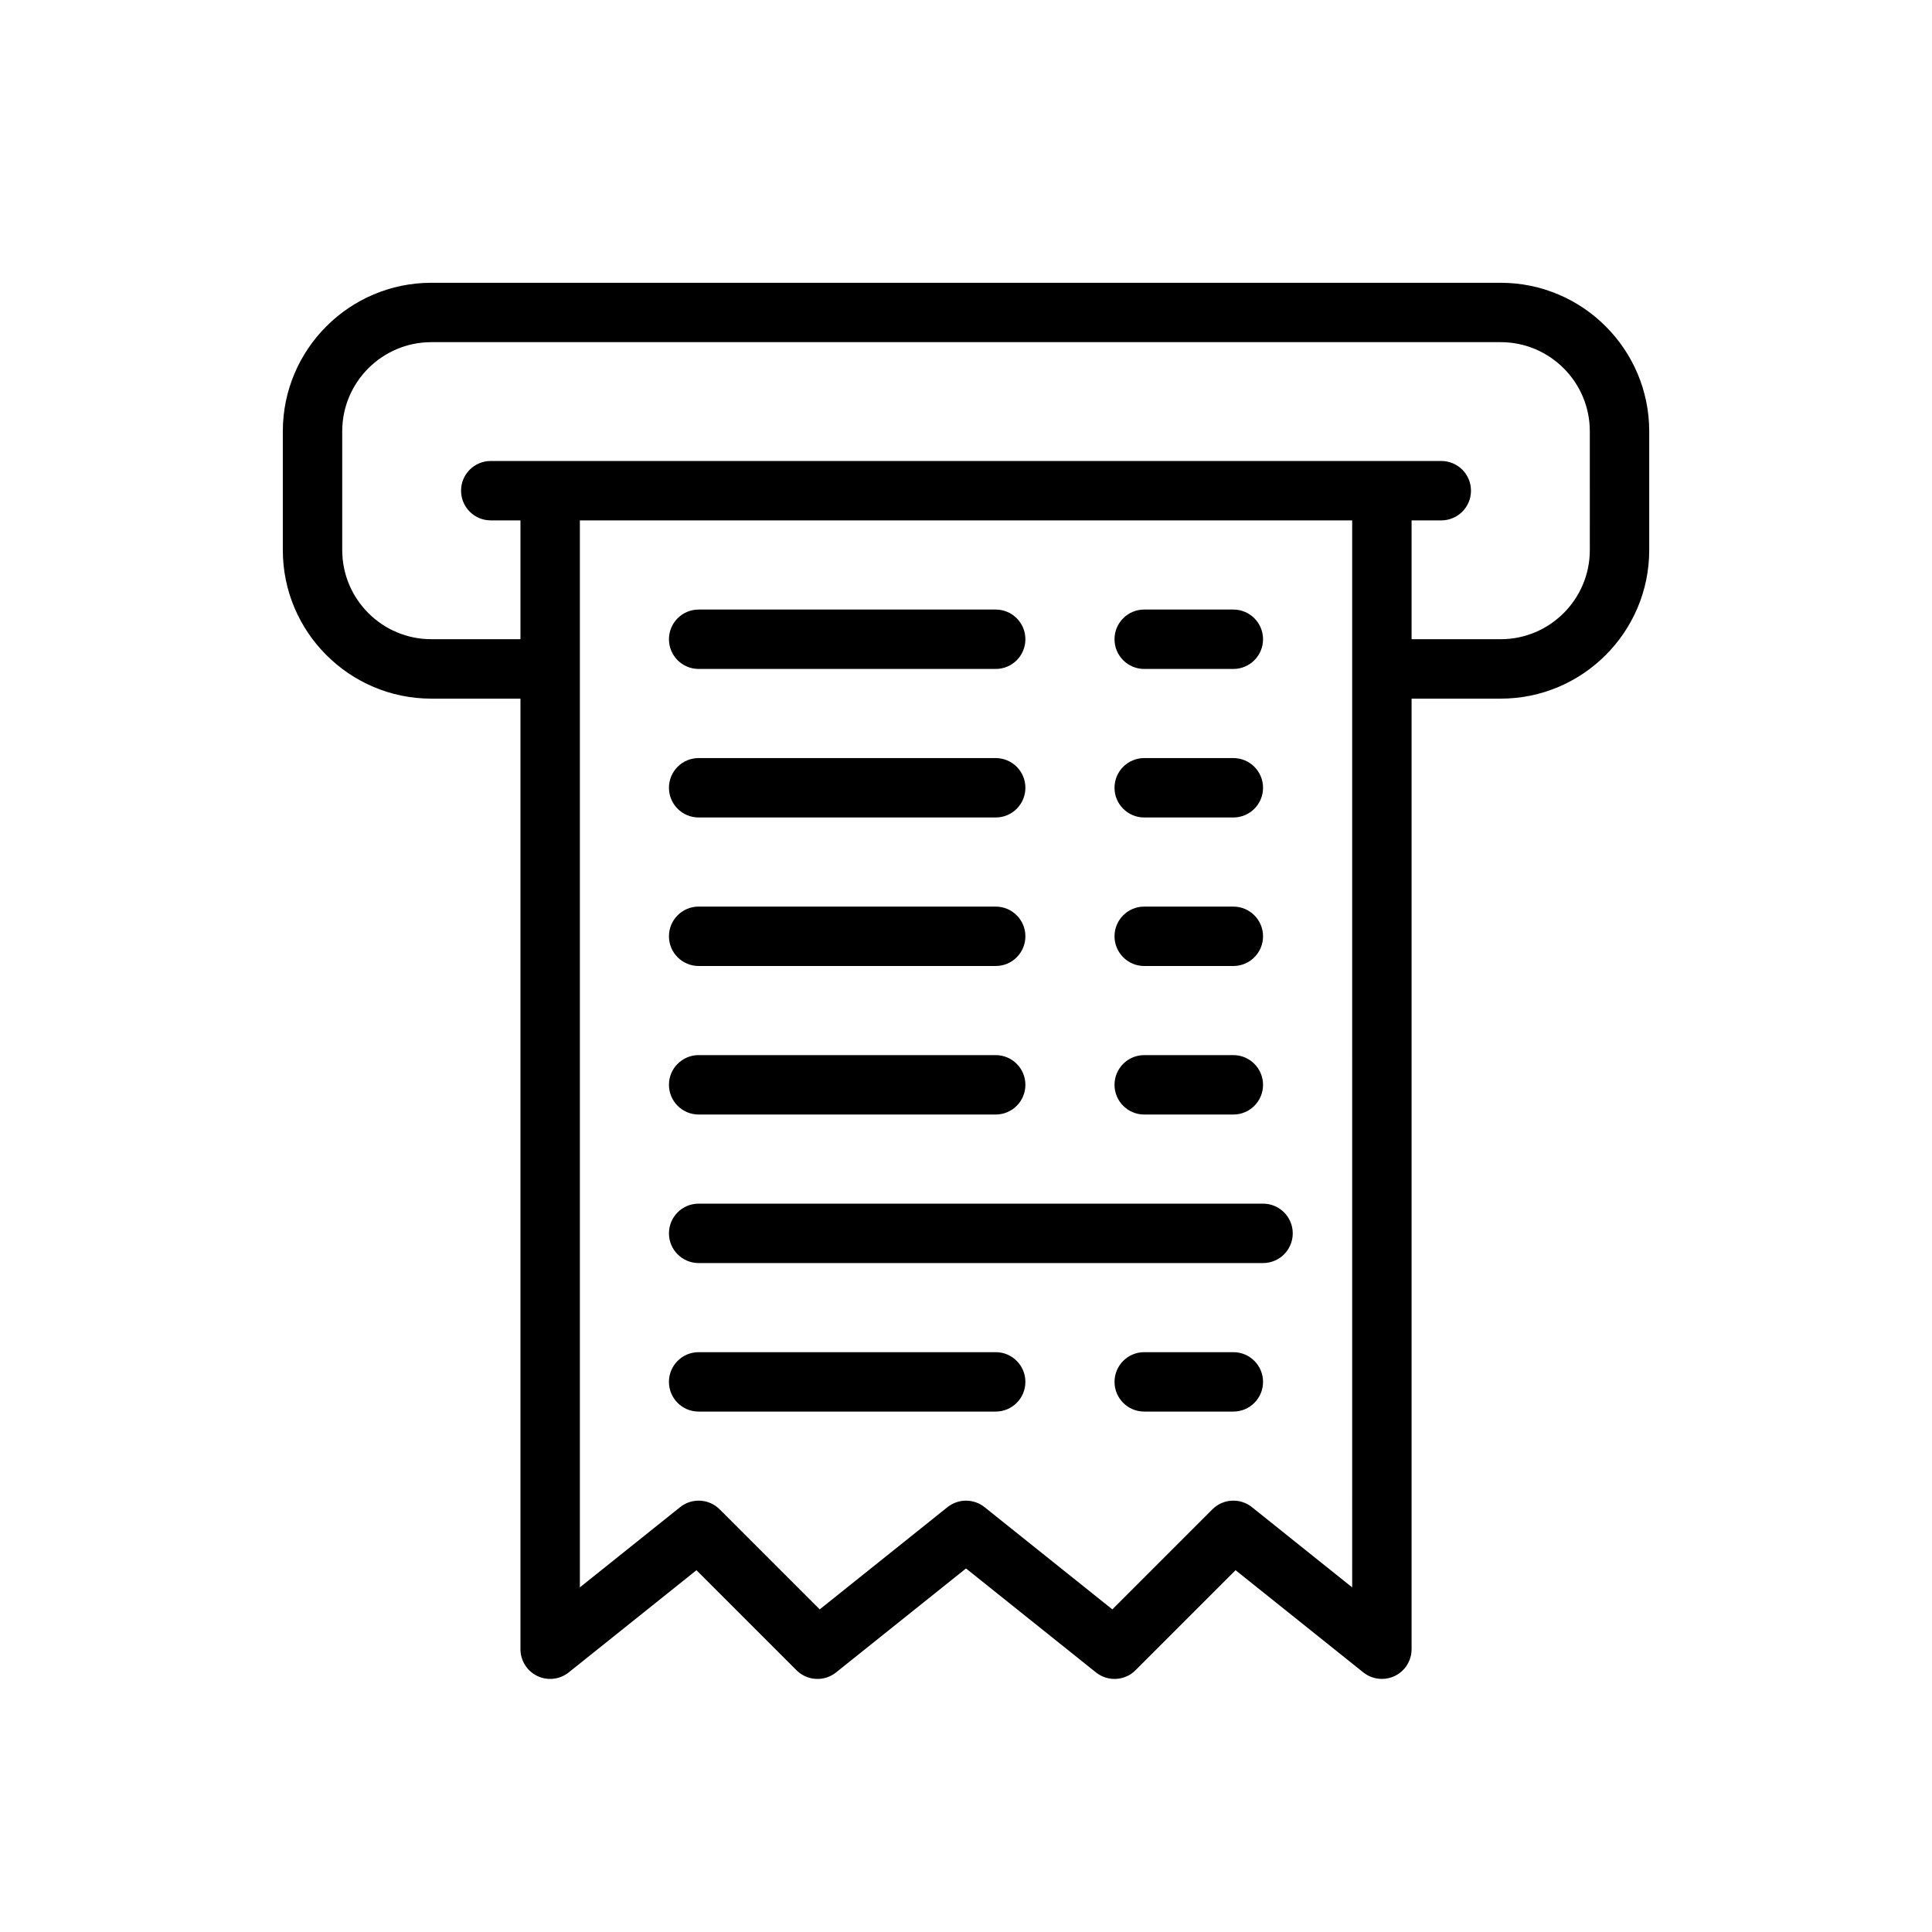 <?xml version="1.0" encoding="UTF-8"?>
<!-- Uploaded to: SVG Repo, www.svgrepo.com, Generator: SVG Repo Mixer Tools -->
<svg fill="#000000" width="800px" height="800px" version="1.1" viewBox="144 144 512 512" xmlns="http://www.w3.org/2000/svg">
 <g>
  <path d="m541.7 218.94h-283.39c-21.703 0-39.359 17.66-39.359 39.359v31.488c0 21.703 17.66 39.359 39.359 39.359h23.617v251.91c0 3.023 1.738 5.785 4.457 7.098 2.746 1.309 5.973 0.941 8.332-0.949l33.855-27.086 26.508 26.508c2.844 2.848 7.356 3.082 10.484 0.582l34.441-27.551 34.441 27.551c3.129 2.5 7.648 2.266 10.484-0.582l26.508-26.508 33.855 27.086c1.426 1.137 3.168 1.723 4.922 1.723 1.16 0 2.328-0.258 3.414-0.777 2.719-1.309 4.457-4.066 4.457-7.094v-251.91h23.617c21.703 0 39.359-17.66 39.359-39.359v-31.488c0-21.699-17.656-39.359-39.359-39.359zm-39.359 345.73-26.566-21.258c-3.129-2.504-7.641-2.266-10.484 0.582l-26.508 26.508-33.859-27.086c-1.438-1.152-3.184-1.727-4.918-1.727-1.738 0-3.484 0.578-4.922 1.727l-33.855 27.086-26.508-26.508c-2.852-2.844-7.356-3.086-10.484-0.582l-26.566 21.258v-282.76h204.67zm62.977-274.89c0 13.023-10.594 23.617-23.617 23.617h-23.617v-31.488h7.871c4.352 0 7.871-3.523 7.871-7.871s-3.519-7.871-7.871-7.871h-251.9c-4.352 0-7.871 3.523-7.871 7.871s3.519 7.871 7.871 7.871h7.871v31.488h-23.617c-13.023 0-23.617-10.594-23.617-23.617v-31.488c0-13.023 10.594-23.617 23.617-23.617h283.39c13.023 0 23.617 10.594 23.617 23.617z"/>
  <path d="m329.15 321.28h78.719c4.352 0 7.871-3.523 7.871-7.871s-3.519-7.871-7.871-7.871h-78.719c-4.352 0-7.871 3.523-7.871 7.871s3.523 7.871 7.871 7.871z"/>
  <path d="m447.23 321.28h23.617c4.352 0 7.871-3.523 7.871-7.871s-3.519-7.871-7.871-7.871h-23.617c-4.352 0-7.871 3.523-7.871 7.871s3.519 7.871 7.871 7.871z"/>
  <path d="m329.15 360.64h78.719c4.352 0 7.871-3.523 7.871-7.871s-3.519-7.871-7.871-7.871h-78.719c-4.352 0-7.871 3.523-7.871 7.871s3.523 7.871 7.871 7.871z"/>
  <path d="m447.23 360.64h23.617c4.352 0 7.871-3.523 7.871-7.871s-3.519-7.871-7.871-7.871h-23.617c-4.352 0-7.871 3.523-7.871 7.871s3.519 7.871 7.871 7.871z"/>
  <path d="m329.15 400h78.719c4.352 0 7.871-3.523 7.871-7.871s-3.519-7.871-7.871-7.871l-78.719-0.004c-4.352 0-7.871 3.523-7.871 7.871s3.523 7.875 7.871 7.875z"/>
  <path d="m447.23 400h23.617c4.352 0 7.871-3.523 7.871-7.871s-3.519-7.871-7.871-7.871h-23.617c-4.352 0-7.871 3.523-7.871 7.871 0 4.344 3.519 7.871 7.871 7.871z"/>
  <path d="m329.15 439.36h78.719c4.352 0 7.871-3.523 7.871-7.871 0-4.348-3.519-7.871-7.871-7.871l-78.719-0.004c-4.352 0-7.871 3.523-7.871 7.871s3.523 7.875 7.871 7.875z"/>
  <path d="m447.23 439.36h23.617c4.352 0 7.871-3.523 7.871-7.871 0-4.348-3.519-7.871-7.871-7.871h-23.617c-4.352 0-7.871 3.523-7.871 7.871 0 4.344 3.519 7.871 7.871 7.871z"/>
  <path d="m478.72 462.98h-149.57c-4.352 0-7.871 3.523-7.871 7.871s3.519 7.871 7.871 7.871h149.57c4.352 0 7.871-3.523 7.871-7.871s-3.519-7.871-7.871-7.871z"/>
  <path d="m407.87 502.34h-78.723c-4.352 0-7.871 3.523-7.871 7.871 0 4.348 3.519 7.871 7.871 7.871h78.719c4.352 0 7.871-3.523 7.871-7.871 0.004-4.348-3.516-7.871-7.867-7.871z"/>
  <path d="m470.85 502.34h-23.617c-4.352 0-7.871 3.523-7.871 7.871 0 4.348 3.519 7.871 7.871 7.871h23.617c4.352 0 7.871-3.523 7.871-7.871 0-4.348-3.519-7.871-7.871-7.871z"/>
 </g>
</svg>